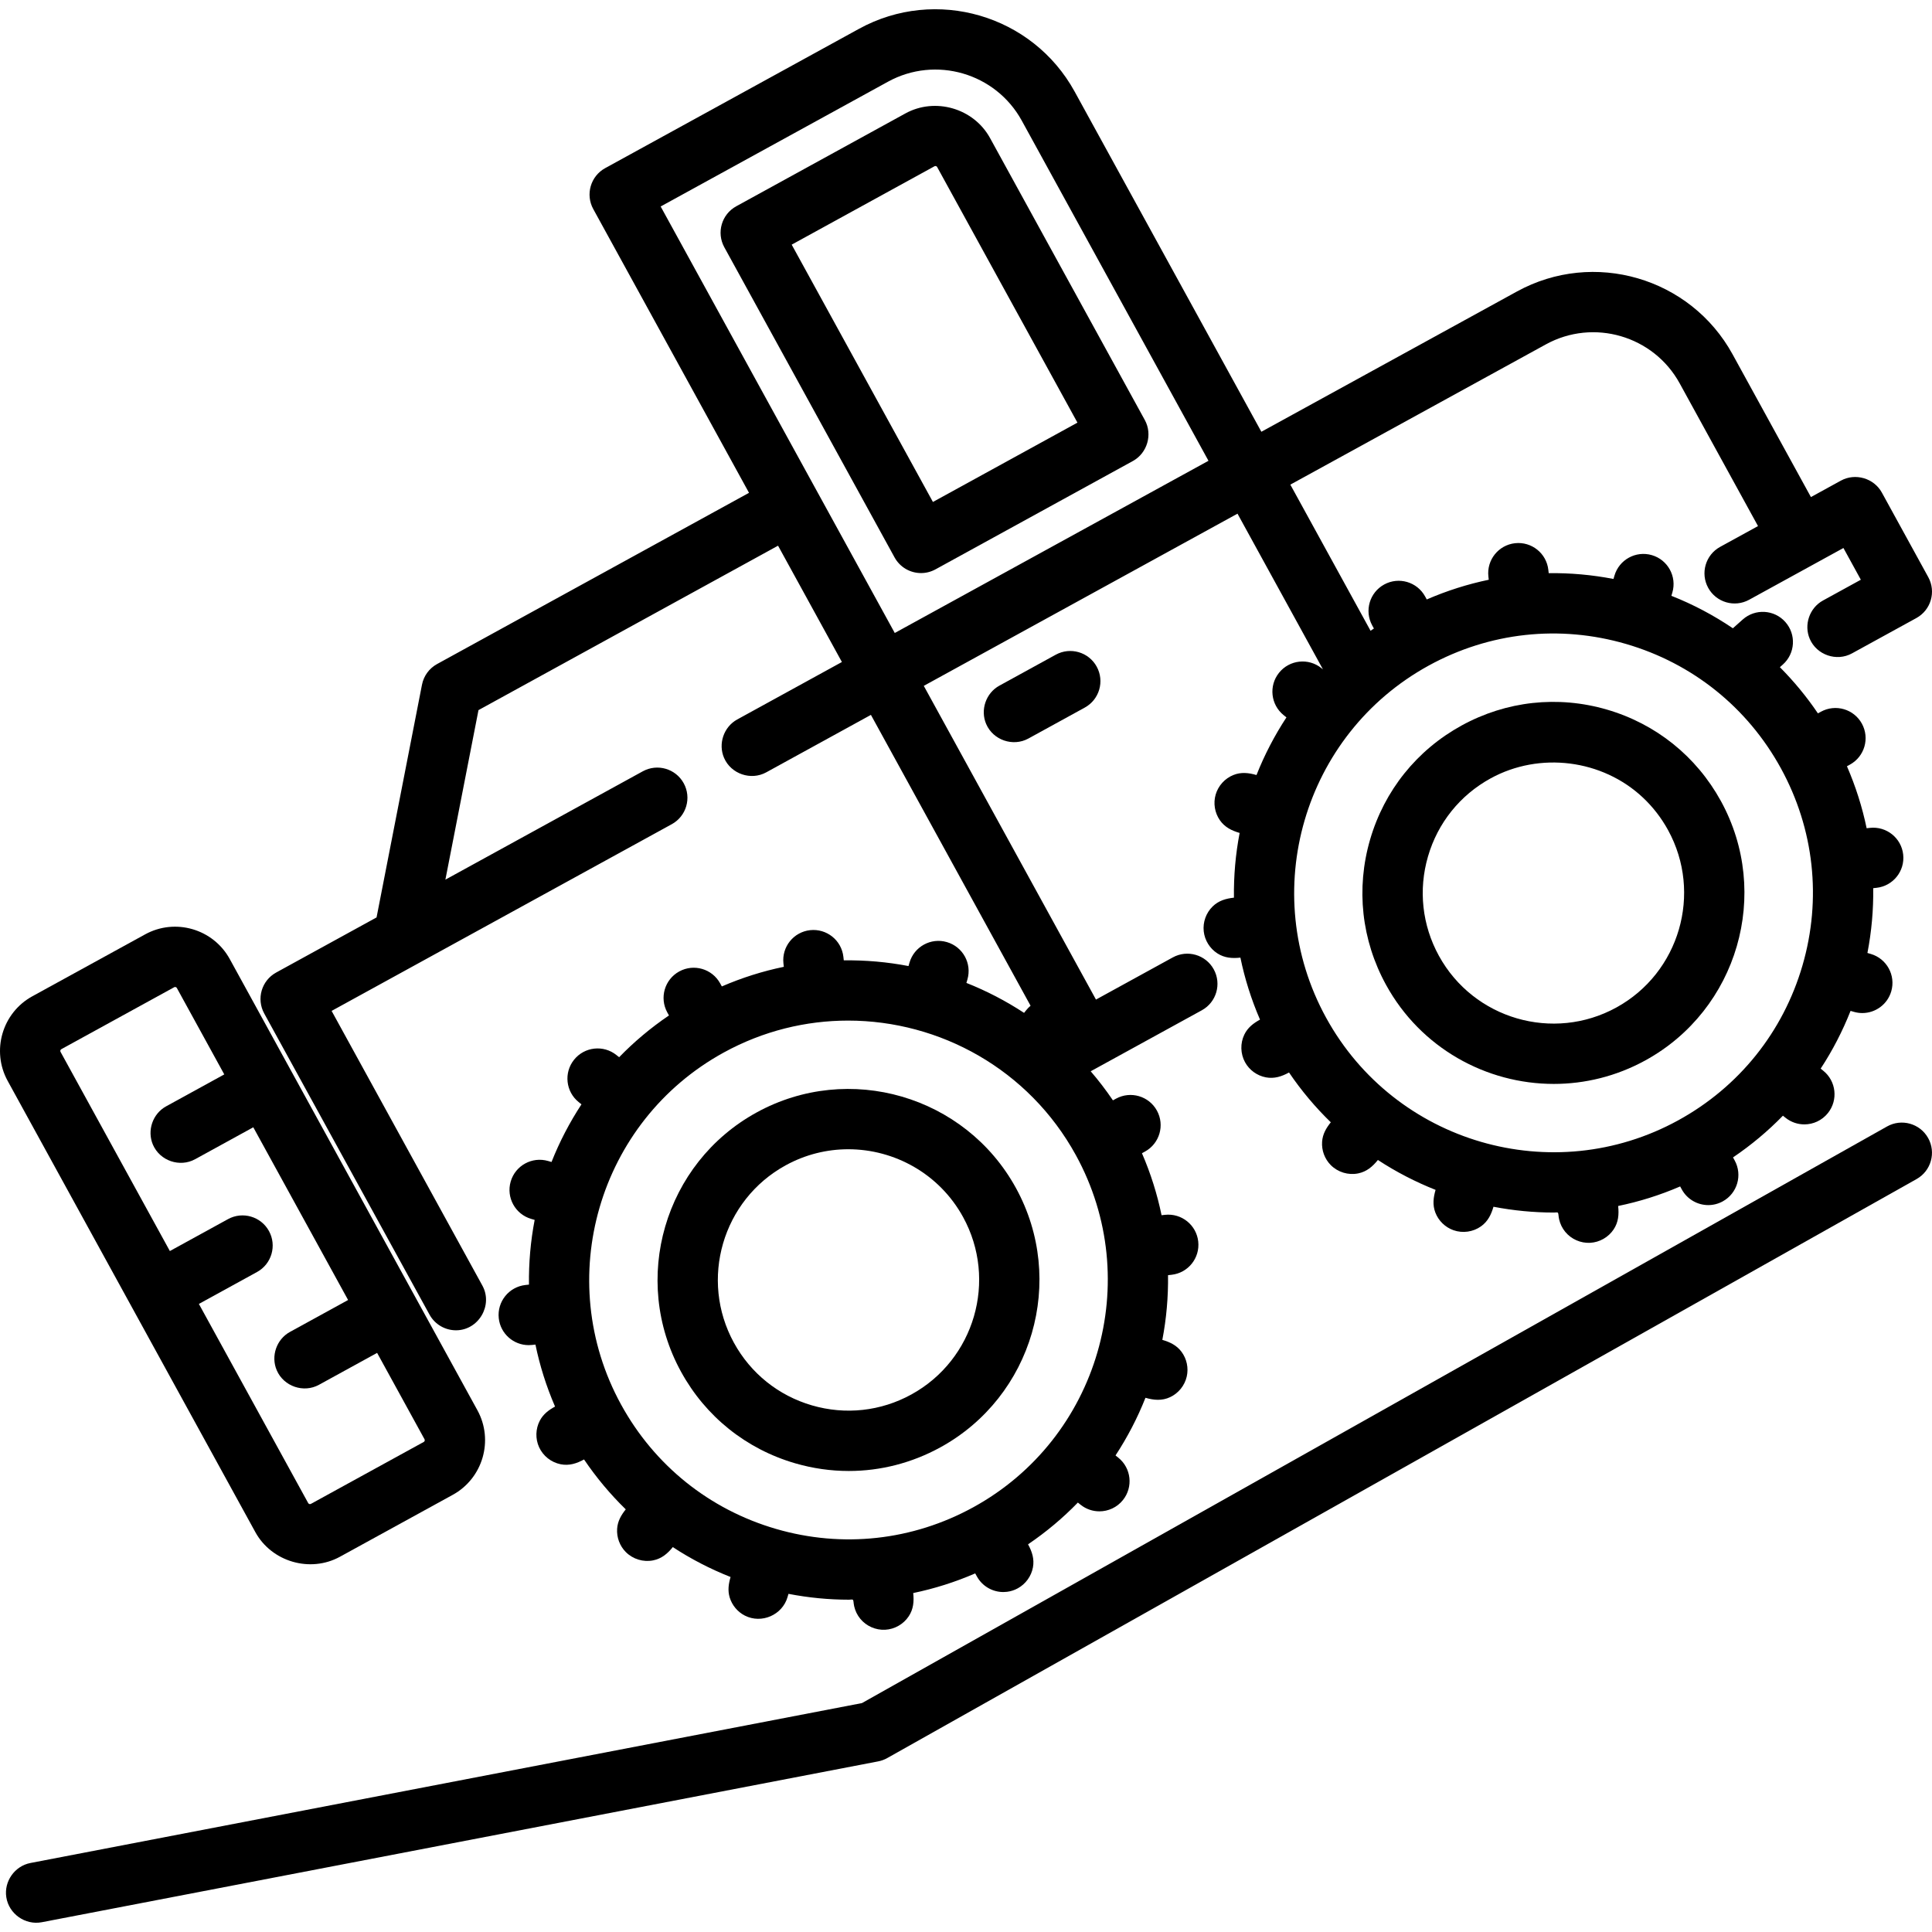 <?xml version="1.0" encoding="iso-8859-1"?>
<!-- Generator: Adobe Illustrator 19.0.0, SVG Export Plug-In . SVG Version: 6.00 Build 0)  -->
<svg version="1.1" id="Layer_1" xmlns="http://www.w3.org/2000/svg" xmlns:xlink="http://www.w3.org/1999/xlink" x="0px" y="0px"
	 viewBox="0 0 512.003 512.003" style="enable-background:new 0 0 512.003 512.003;" xml:space="preserve">
<g>
	<g>
		<path d="M511.016,152.952l-12.306-22.419c-2.092-3.812-7.032-5.258-10.852-3.162l-7.941,4.358l-20.765-37.833
			c-11.167-20.345-36.806-27.811-57.151-16.644l-67.725,37.173l-49.479-90.145C273.629,3.937,247.992-3.531,227.645,7.637
			l-67.261,36.918c-3.869,2.123-5.284,6.982-3.161,10.851l41.275,75.198l-82.67,45.377c-2.079,1.14-3.544,3.147-3.998,5.475
			l-12.038,61.673l-26.61,14.606c-3.869,2.123-5.284,6.982-3.161,10.851l43.807,79.809c1.455,2.649,4.19,4.149,7.014,4.148
			c5.982,0,9.863-6.62,6.999-11.838l-39.96-72.804l90.15-49.483c3.869-2.123,5.284-6.982,3.161-10.851
			c-2.123-3.869-6.981-5.285-10.852-3.161l-52.306,28.71l8.769-44.927l79.389-43.577l16.921,30.827l-27.742,15.228
			c-3.572,1.961-5.106,6.445-3.487,10.182c1.845,4.257,7.105,6.066,11.178,3.829l27.742-15.228l42.31,77.083
			c-0.41,0.34-0.792,0.726-1.138,1.157l-0.586,0.731c-4.83-3.165-9.949-5.826-15.28-7.937l0.265-0.911
			c1.234-4.238-1.2-8.674-5.439-9.908c-4.239-1.237-8.674,1.201-9.908,5.439l-0.265,0.91c-5.63-1.082-11.377-1.585-17.152-1.509
			l-0.102-0.931c-0.482-4.387-4.424-7.544-8.816-7.072c-4.388,0.481-7.554,4.428-7.072,8.816l0.099,0.901
			c-5.557,1.144-11.059,2.874-16.426,5.196l-0.443-0.808c-2.124-3.867-6.983-5.284-10.852-3.159
			c-3.869,2.124-5.284,6.983-3.161,10.852l0.443,0.807c-4.841,3.282-9.253,6.995-13.203,11.067l-0.71-0.569
			c-3.443-2.762-8.474-2.209-11.235,1.233c-2.762,3.443-2.21,8.474,1.233,11.236l0.731,0.586c-3.164,4.83-5.826,9.949-7.936,15.279
			l-0.912-0.265c-4.237-1.229-8.674,1.201-9.908,5.439c-1.235,4.238,1.2,8.674,5.438,9.909l0.912,0.266
			c-1.081,5.629-1.585,11.376-1.509,17.15l-0.931,0.102c-4.388,0.481-7.554,4.428-7.073,8.815c0.449,4.092,3.911,7.122,7.934,7.122
			c0.291,0,0.585-0.017,0.881-0.049l0.905-0.099c1.146,5.558,2.874,11.059,5.196,16.427c-1.683,0.924-3.132,1.999-4.042,3.745
			c-1.131,2.171-1.204,4.803-0.184,7.031c1.06,2.317,3.203,4.01,5.702,4.51c2.257,0.451,4.251-0.194,6.208-1.269
			c3.254,4.811,6.956,9.236,11.055,13.225c-1.228,1.53-2.148,3.123-2.286,5.13c-0.157,2.276,0.684,4.558,2.293,6.178
			c1.88,1.895,4.642,2.736,7.259,2.21c2.231-0.449,3.819-1.791,5.202-3.516c4.782,3.136,9.905,5.79,15.307,7.924
			c-0.527,1.812-0.794,3.562-0.235,5.413c0.628,2.079,2.107,3.852,4.047,4.83c4.405,2.222,9.903-0.167,11.28-4.899l0.256-0.878
			c5.324,1.027,10.686,1.55,16.029,1.55c0.808,0,1.106-0.291,1.197,0.513c0.047,0.41,0.094,0.82,0.183,1.224
			c0.271,1.209,0.825,2.349,1.61,3.308c1.603,1.956,4.091,3.057,6.617,2.92c2.499-0.138,4.825-1.46,6.216-3.541
			c1.272-1.903,1.446-3.975,1.203-6.185c5.6-1.165,11.102-2.897,16.432-5.209l0.435,0.793c1.455,2.649,4.19,4.147,7.014,4.147
			c0.325,0,0.651-0.02,0.976-0.06c0.976-0.12,1.947-0.425,2.862-0.927c2.086-1.146,3.575-3.204,4.011-5.544
			c0.414-2.223-0.238-4.188-1.295-6.114c4.84-3.281,9.253-6.993,13.202-11.067l0.709,0.569c1.475,1.184,3.242,1.758,4.997,1.758
			c2.34,0,4.66-1.023,6.238-2.99c2.762-3.442,2.211-8.473-1.232-11.236l-0.732-0.588c3.165-4.83,5.826-9.95,7.937-15.28
			c2.221,0.647,4.385,0.84,6.54-0.172c2.207-1.036,3.843-3.061,4.393-5.436c0.527-2.276,0.014-4.712-1.383-6.584
			c-1.292-1.732-3.064-2.568-5.08-3.154c1.081-5.629,1.585-11.376,1.509-17.15l0.931-0.102c4.388-0.481,7.554-4.428,7.073-8.815
			s-4.424-7.55-8.815-7.073l-0.904,0.099c-1.144-5.557-2.874-11.059-5.195-16.426l0.807-0.442c3.869-2.124,5.284-6.983,3.161-10.852
			c-2.123-3.868-6.983-5.283-10.851-3.162l-0.808,0.443c-1.834-2.704-3.801-5.275-5.893-7.704l2.08-1.142
			c0.002-0.001,0.003-0.001,0.005-0.002c0.002-0.001,0.004-0.002,0.006-0.004l27.36-15.019c3.869-2.123,5.284-6.982,3.161-10.851
			c-2.123-3.869-6.981-5.285-10.852-3.161l-20.36,11.175l-45.633-83.138l83.138-45.633l22.646,41.258l-0.404-0.324
			c-3.442-2.762-8.475-2.209-11.235,1.233c-2.762,3.443-2.21,8.474,1.233,11.236l0.731,0.586c-3.164,4.83-5.826,9.95-7.935,15.279
			c-2.063-0.601-4.055-0.836-6.108-0.015c-2.269,0.908-4.028,2.84-4.712,5.187c-0.67,2.3-0.257,4.824,1.107,6.792
			c1.29,1.862,3.133,2.768,5.243,3.382c-1.082,5.628-1.585,11.376-1.509,17.151c-2.131,0.234-4.058,0.782-5.638,2.324
			c-1.749,1.707-2.633,4.164-2.367,6.595c0.261,2.383,1.61,4.558,3.626,5.854c1.888,1.214,3.926,1.357,6.093,1.119
			c1.146,5.557,2.874,11.059,5.196,16.426c-1.768,0.971-3.27,2.119-4.165,3.987c-1.108,2.31-1.03,5.059,0.198,7.308
			c1.136,2.079,3.191,3.563,5.516,4.006c2.229,0.424,4.206-0.226,6.14-1.287c3.282,4.841,7,9.248,11.074,13.198
			c-1.236,1.541-2.171,3.137-2.309,5.159c-0.157,2.276,0.684,4.558,2.293,6.178c1.881,1.895,4.642,2.735,7.258,2.21
			c2.256-0.453,3.841-1.819,5.237-3.56c4.83,3.164,9.956,5.813,15.285,7.924c-0.587,2.017-0.835,3.967-0.068,5.988
			c0.83,2.184,2.609,3.926,4.812,4.701c2.439,0.86,5.193,0.473,7.299-1.026c1.817-1.294,2.696-3.113,3.301-5.191
			c5.268,1.011,10.639,1.537,16.04,1.537c0.836,0,1.079-0.276,1.172,0.546c0.047,0.418,0.094,0.834,0.186,1.246
			c0.271,1.209,0.826,2.349,1.61,3.308c1.603,1.956,4.091,3.057,6.617,2.92c2.499-0.137,4.825-1.46,6.216-3.541
			c1.281-1.915,1.443-3.995,1.199-6.218c5.558-1.146,11.064-2.859,16.433-5.181l0.438,0.797c1.455,2.649,4.19,4.148,7.014,4.148
			c1.3,0,2.618-0.318,3.838-0.987c3.869-2.124,5.284-6.983,3.161-10.852l-0.439-0.799c4.811-3.254,9.237-6.956,13.225-11.055
			l0.683,0.548c1.476,1.183,3.242,1.757,4.995,1.757c2.341,0,4.661-1.023,6.239-2.991c2.762-3.443,2.21-8.473-1.233-11.236
			l-0.683-0.548c3.136-4.782,5.79-9.905,7.924-15.306l0.875,0.255c0.747,0.217,1.498,0.321,2.239,0.321
			c3.462,0,6.653-2.268,7.669-5.759c1.235-4.239-1.2-8.674-5.438-9.909l-0.876-0.255c1.101-5.703,1.612-11.45,1.534-17.169
			l0.871-0.096c4.387-0.482,7.554-4.429,7.072-8.816c-0.482-4.386-4.425-7.545-8.816-7.072l-0.87,0.096
			c-1.164-5.599-2.909-11.098-5.22-16.426l0.799-0.439c3.869-2.124,5.284-6.983,3.161-10.852c-2.123-3.869-6.981-5.283-10.852-3.162
			l-0.799,0.439c-2.991-4.423-6.371-8.509-10.079-12.24l0.786-0.7c3.296-2.936,3.588-7.987,0.652-11.284
			c-2.936-3.298-7.988-3.589-11.284-0.652l-2.612,2.326c-5.065-3.426-10.513-6.319-16.293-8.602l0.255-0.875
			c1.234-4.239-1.2-8.674-5.439-9.909c-4.232-1.232-8.673,1.201-9.908,5.439l-0.255,0.876c-5.703-1.101-11.45-1.612-17.169-1.534
			l-0.096-0.87c-0.482-4.387-4.427-7.548-8.816-7.072c-4.388,0.481-7.554,4.428-7.072,8.816l0.096,0.87
			c-5.6,1.165-11.098,2.909-16.427,5.221l-0.439-0.799c-2.123-3.868-6.981-5.285-10.852-3.161
			c-3.869,2.123-5.284,6.982-3.161,10.851l0.443,0.808c-0.295,0.2-0.592,0.399-0.885,0.602l-21.259-38.729l67.725-37.173
			c12.62-6.925,28.522-2.293,35.448,10.323l20.766,37.833l-10.043,5.512c-3.869,2.124-5.284,6.983-3.161,10.852
			c2.124,3.869,6.982,5.285,10.852,3.162l24.989-13.716l4.614,8.408l-10.043,5.513c-3.572,1.96-5.106,6.445-3.487,10.182
			c1.845,4.257,7.105,6.066,11.178,3.829l17.05-9.358C511.725,161.68,513.14,156.821,511.016,152.952z M285.114,306.118
			c18.235,33.222,6.042,75.087-27.181,93.324c-16.094,8.833-34.666,10.872-52.29,5.737c-17.625-5.133-32.195-16.822-41.029-32.912
			c-0.001-0.002-0.002-0.004-0.003-0.006c-0.001-0.002-0.002-0.003-0.003-0.005c-18.23-33.222-6.037-75.083,27.183-93.318
			c10.465-5.745,21.784-8.468,32.956-8.468C249.04,270.469,272.622,283.361,285.114,306.118z M237.123,167.749l-62.04-113.028
			l60.251-33.073c12.62-6.923,28.522-2.293,35.448,10.324l49.479,90.144L237.123,167.749z M378.617,176.391
			c16.094-8.834,34.665-10.869,52.29-5.738c17.627,5.133,32.199,16.825,41.032,32.918c8.835,16.095,10.872,34.664,5.739,52.291
			c-5.134,17.626-16.825,32.198-32.918,41.032c-33.222,18.235-75.083,6.043-93.32-27.175c-0.001-0.002-0.002-0.004-0.003-0.006
			c-0.001-0.002-0.002-0.003-0.003-0.005C333.204,236.485,345.397,194.624,378.617,176.391z"/>
	</g>
</g>
<g>
	<g>
		<path d="M303.394,111.319l-41.018-74.73c-4.328-7.887-14.525-10.868-22.428-6.532L195.11,54.669
			c-3.869,2.123-5.284,6.982-3.161,10.851l45.121,82.203c1.455,2.648,4.191,4.147,7.014,4.147c1.3,0,2.618-0.318,3.838-0.987
			l52.311-28.713C304.044,120.077,305.491,115.139,303.394,111.319z M247.236,133.025l-37.429-68.191l37.832-20.766
			c0.048-0.026,0.193-0.107,0.406-0.045c0.211,0.062,0.291,0.207,0.318,0.255l37.173,67.725L247.236,133.025z"/>
	</g>
</g>
<g>
	<g>
		<path d="M290.64,176.666c-2.124-3.868-6.982-5.282-10.852-3.161l-14.945,8.203c-3.572,1.961-5.106,6.445-3.488,10.183
			c1.845,4.257,7.104,6.065,11.178,3.83l14.946-8.203C291.349,185.394,292.764,180.535,290.64,176.666z"/>
	</g>
</g>
<g>
	<g>
		<path d="M456.06,212.289c-6.504-11.853-17.236-20.462-30.217-24.242c-12.98-3.781-26.656-2.28-38.509,4.225
			c-11.853,6.505-20.462,17.238-24.242,30.217c-3.781,12.981-2.28,26.657,4.225,38.509c9.2,16.761,26.564,26.254,44.457,26.254
			c8.225,0,16.564-2.008,24.27-6.238C460.51,267.584,469.489,236.754,456.06,212.289z M428.353,267.001
			c-16.738,9.191-37.834,3.045-47.023-13.695c-4.451-8.109-5.478-17.467-2.891-26.349c2.587-8.881,8.478-16.224,16.587-20.675
			c12.984-7.125,29.587-5.055,40.381,5.099c2.649,2.492,4.892,5.408,6.643,8.596C451.237,236.72,445.093,257.813,428.353,267.001z"
			/>
	</g>
</g>
<g>
	<g>
		<path d="M269.234,314.833c-13.43-24.464-44.259-33.444-68.727-20.015c-24.466,13.43-33.445,44.26-20.016,68.726
			c6.504,11.853,17.236,20.462,30.217,24.242c4.691,1.366,9.471,2.043,14.226,2.043c8.4,0,16.715-2.113,24.284-6.269
			C273.684,370.13,282.663,339.301,269.234,314.833z M241.526,369.55c-8.109,4.451-17.466,5.477-26.348,2.891
			c-8.882-2.587-16.225-8.477-20.675-16.586c-9.189-16.741-3.044-37.836,13.695-47.024c5.274-2.895,10.977-4.267,16.605-4.267
			c12.242,0,24.124,6.496,30.419,17.961C264.41,339.265,258.266,360.361,241.526,369.55z"/>
	</g>
</g>
<g>
	<g>
		<path d="M126.514,373.723l-65.63-119.57c-4.382-7.982-14.443-10.916-22.427-6.531l-29.89,16.406
			c-7.984,4.382-10.914,14.443-6.532,22.427l65.629,119.571c4.325,7.878,14.538,10.863,22.427,6.53l29.892-16.407
			C127.966,391.766,130.897,381.705,126.514,373.723z M112.292,382.137l-29.891,16.406c-0.26,0.143-0.583,0.048-0.725-0.209
			l-28.969-52.779l15.413-8.46c3.869-2.124,5.284-6.983,3.161-10.852c-2.124-3.869-6.981-5.283-10.852-3.162l-15.413,8.46
			l-28.969-52.778c-0.142-0.257-0.047-0.581,0.211-0.722l29.892-16.407c0.035-0.019,0.123-0.067,0.249-0.067
			c0.046,0,0.098,0.006,0.156,0.022c0.212,0.062,0.292,0.207,0.319,0.255l12.562,22.887l-15.414,8.461
			c-3.572,1.961-5.106,6.445-3.487,10.183c1.843,4.257,7.106,6.064,11.178,3.829l15.413-8.461l25.124,45.773l-15.413,8.46
			c-3.572,1.961-5.106,6.445-3.487,10.183c1.845,4.258,7.104,6.064,11.178,3.83l15.413-8.46l12.562,22.886
			C112.645,381.67,112.55,381.995,112.292,382.137z"/>
	</g>
</g>
<g>
	<g>
		<path d="M510.971,301.577c-2.165-3.848-7.038-5.212-10.883-3.048L228.428,451.339L8.059,493.717
			c-4.162,0.8-7.036,4.871-6.39,9.062c0.681,4.418,5.017,7.477,9.409,6.634l221.645-42.624c0.845-0.162,1.659-0.461,2.408-0.882
			L507.923,312.46C511.771,310.296,513.135,305.424,510.971,301.577z"/>
	</g>
</g>
<g>
</g>
<g>
</g>
<g>
</g>
<g>
</g>
<g>
</g>
<g>
</g>
<g>
</g>
<g>
</g>
<g>
</g>
<g>
</g>
<g>
</g>
<g>
</g>
<g>
</g>
<g>
</g>
<g>
</g>
</svg>
